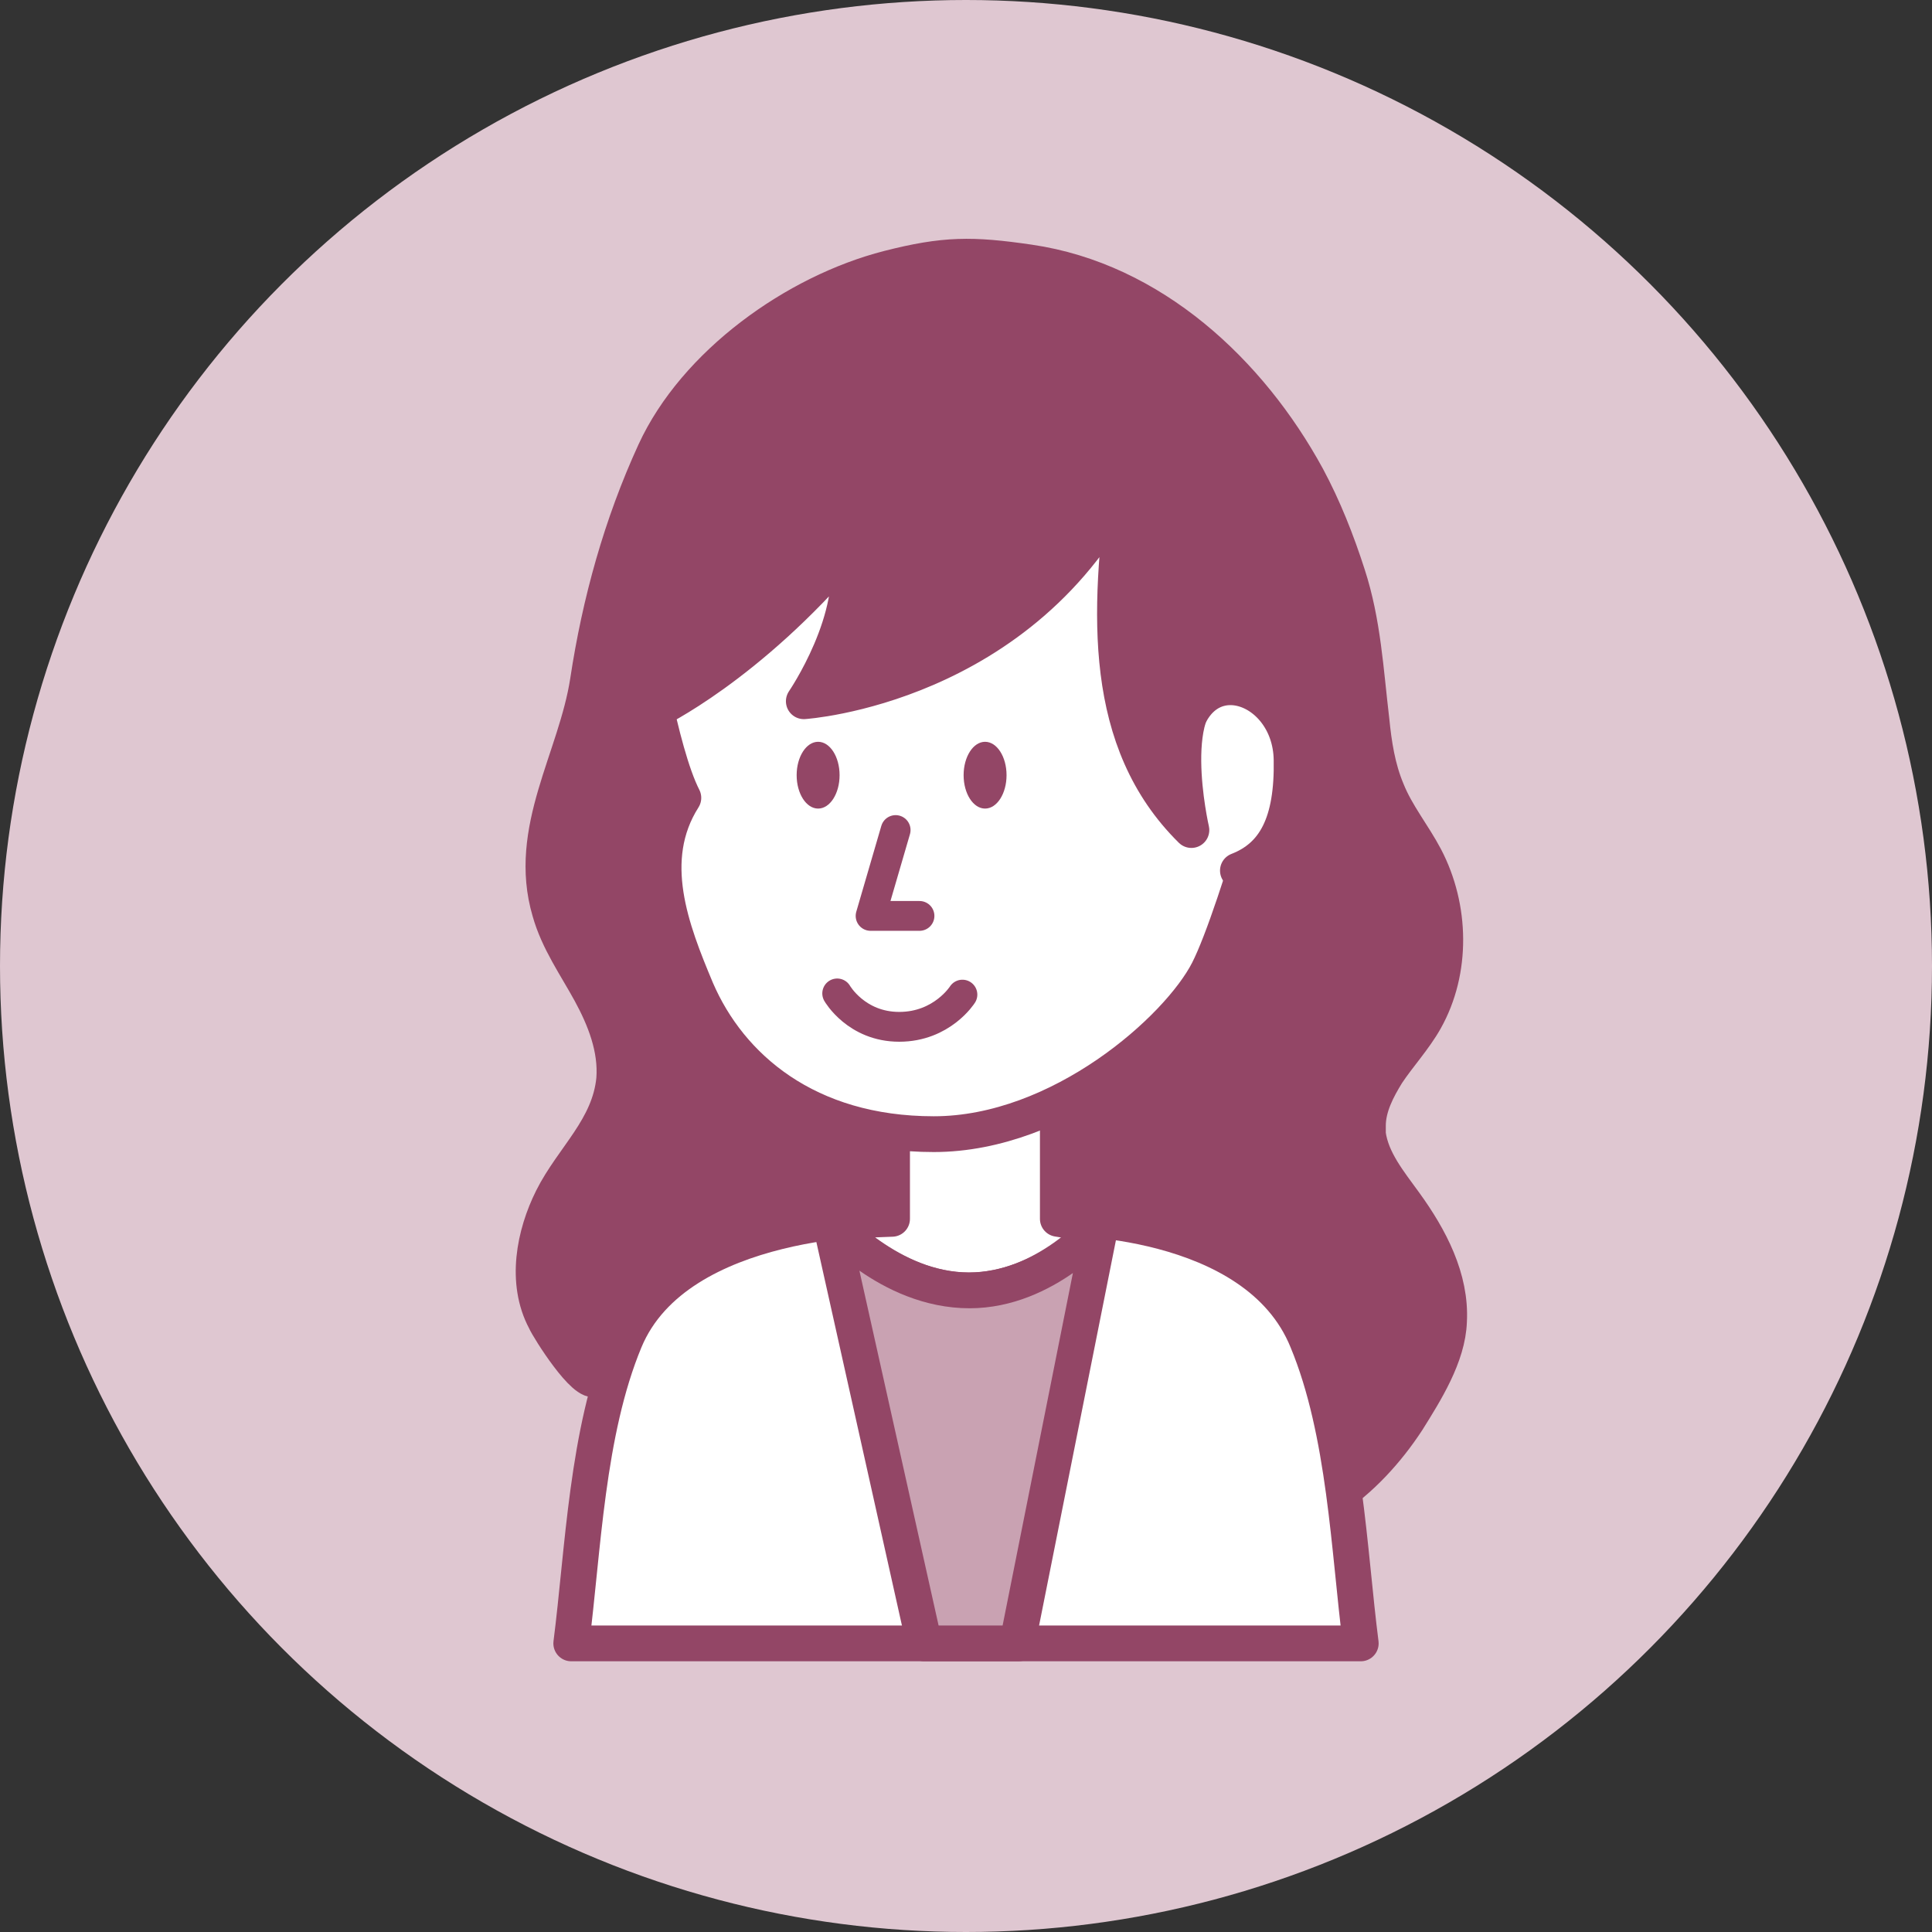 <?xml version="1.0" encoding="UTF-8"?>
<svg id="_レイヤー_2" xmlns="http://www.w3.org/2000/svg" version="1.1" viewBox="0 0 162 162">
  <rect x="0" y="0" width="162" height="162" fill="#333333" stroke="none"/>
  <!-- Generator: Adobe Illustrator 29.3.1, SVG Export Plug-In . SVG Version: 2.1.0 Build 151)  -->
  <defs>
    <style>
      .st0, .st1 {
        fill: none;
      }

      .st2, .st3 {
        fill: #934666;
      }

      .st1, .st4, .st5, .st3, .st6 {
        stroke: #934666;
        stroke-linecap: round;
        stroke-linejoin: round;
      }

      .st1, .st5 {
        stroke-width: 2.5px;
      }

      .st4, .st5 {
        fill: #fff;
      }

      .st4, .st3, .st6 {
        stroke-width: 3px;
      }

      .st7 {
        fill: #f99;
      }

      .st8 {
        fill: #dfc7d1;
      }

      .st6 {
        fill: #c9a2b2;
      }
    </style>
  </defs>
  <g id="_文字">
    <g>
      <circle class="st8" cx="81" cy="81" r="81"/>
      <path class="st3" d="M114.7,94.4c0-1.6.8-3.1,1.6-4.4,1-1.5,2.3-2.9,3.2-4.5,2.3-4.1,2.2-9.4,0-13.6-1-1.9-2.4-3.6-3.2-5.6-.8-1.9-1.1-3.9-1.3-5.9-.5-4.2-.7-8.2-2-12.2-.9-2.8-2-5.6-3.4-8.2-4.8-8.8-13-16.5-23.3-18-4.8-.7-7.1-.7-11.8.5-7.8,2-16.2,8-19.6,15.4-2.8,6.1-4.6,12.6-5.6,19.2-1,6.5-5.2,12.5-3.2,19.3.7,2.5,2.2,4.6,3.4,6.8,1.2,2.2,2.2,4.7,2,7.3-.4,4.1-3.5,6.6-5.2,10-1.5,3-2.3,7-.6,10.2.3.7,3.4,5.6,4.3,4.9,3-2.4,6.7-3.8,10.1-5.5s12.7-2.7,14.3-6.2c1.5-3.1,1.4-6.7.9-10.1-.3-2.5-6.7-5.3-8.3-7.2-1.5-1.9-2.9-3.9-3.7-6.2-1.4-3.6-2-7.6-2.1-11.4-.2-5.8,0-12.6,1.8-18.1,1.1-3,2.3-6.1,4-8.9,2.2-3.5,4.6-4.5,8.3-6.1,2,3.6,4.2,7.1,6.7,10.5,3.3,4.5,7.4,8.9,12.8,10.3-1.4-3.7-2.2-7.6-2.5-11.6,4.6,7,8.6,13.3,9.3,21.9.3,3.3.3,7-.5,10.3-.7,2.8-.9,5.8-2.3,8.3-1.3,2.3-9.9,4.2-10.5,6.9-.7,2.8-1.3,5.5-1.3,8.4,0,5.7,8.2,10.8,11.6,15.4,1.1,1.6,2.5,3.1,3,4.9.7,2.7-.5,5.6-2.5,7.6,4.3.6,8.8-.6,12.4-3,2.6-1.7,4.8-4.1,6.5-6.7,1.5-2.4,3.4-5.4,3.5-8.3.2-3.6-1.6-7-3.7-9.9-1.3-1.8-2.8-3.6-3.1-5.8,0-.2,0-.5,0-.7h0Z"/>
      <path class="st4" d="M47.9,137.8c1-7.8,1.3-17.7,4.5-25.4,4.4-10.6,22.4-10.3,22.4-10.3v-9.6h13.8v9.6s16.7-.3,21,10.3c3.2,7.7,3.5,17.6,4.5,25.4H47.9Z"/>
      <path class="st4" d="M88.7,92.6v9.6c0,0,3.7.6,3.7.6,0,0-4.7,5.4-11.2,5.4-6.5,0-11.6-5.8-11.6-5.8l5.2-.2v-9.7s13.8.1,13.8.1h0Z"/>
      <path class="st6" d="M85.4,137.8h-7.9s-7.9-35.4-7.9-35.4c0,0,4.9,5.8,11.7,5.8,6.4,0,11-5.5,11-5.5,0,0-7,35.1-7,35.1Z"/>
      <path class="st4" d="M53.6,52.6l45.8-16.5,9.2,22.5s-4.8,17.9-7.3,22.8-12.4,13.7-23,13.7-17.1-5.6-19.9-12.1c-2.1-5-4.4-10.9-1.1-16.1-2-3.9-3.6-14.3-3.6-14.3h0Z"/>
      <ellipse class="st2" cx="68.6" cy="65" rx="1.8" ry="2.8"/>
      <ellipse class="st2" cx="82.6" cy="65" rx="1.8" ry="2.8"/>
      <polyline class="st5" points="77.1 76.8 73 76.8 75.1 69.6"/>
      <path class="st1" d="M70.2,83.3s1.6,2.8,5.2,2.8,5.3-2.7,5.3-2.7"/>
      <path class="st4" d="M99,62.6c1-8,9.2-5.4,9.3,1.1.1,5.3-1.4,8.1-4.5,9.3"/>
      <path class="st3" d="M102.3,57.5c-5,.8-2.4,12.1-2.4,12.1-7.5-7.4-7-18.2-5.5-29.3-8.5,17.3-27,18.5-27,18.5,0,0,4.8-7,3.6-12.7-8.3,9.8-16.1,13.5-16.1,13.5,0,0-8.4-24.5,14.3-33.4,29.7-11.6,49.5,17.1,41.4,39.9-3.2-8.8-6.2-8.9-8.1-8.6h0Z"/>
      <path class="st0" d="M67.5,135.2c0,0-.1,0-.2,0,0,0,.1,0,.2,0h0c0,0,.2,0,.2,0,0,0-.1,0-.2,0h0Z"/>
      <path class="st0" d="M83.5,134.5h0,0c0,0,.2,0,.3,0h.1-.1c-.1,0-.2,0-.3,0Z"/>
      <path class="st7" d="M83.5,134.5h0s0,0,0,0Z"/>
      <rect class="st7" x="67.8" y="135.2" height="0"/>
    </g>
  </g>
</svg>